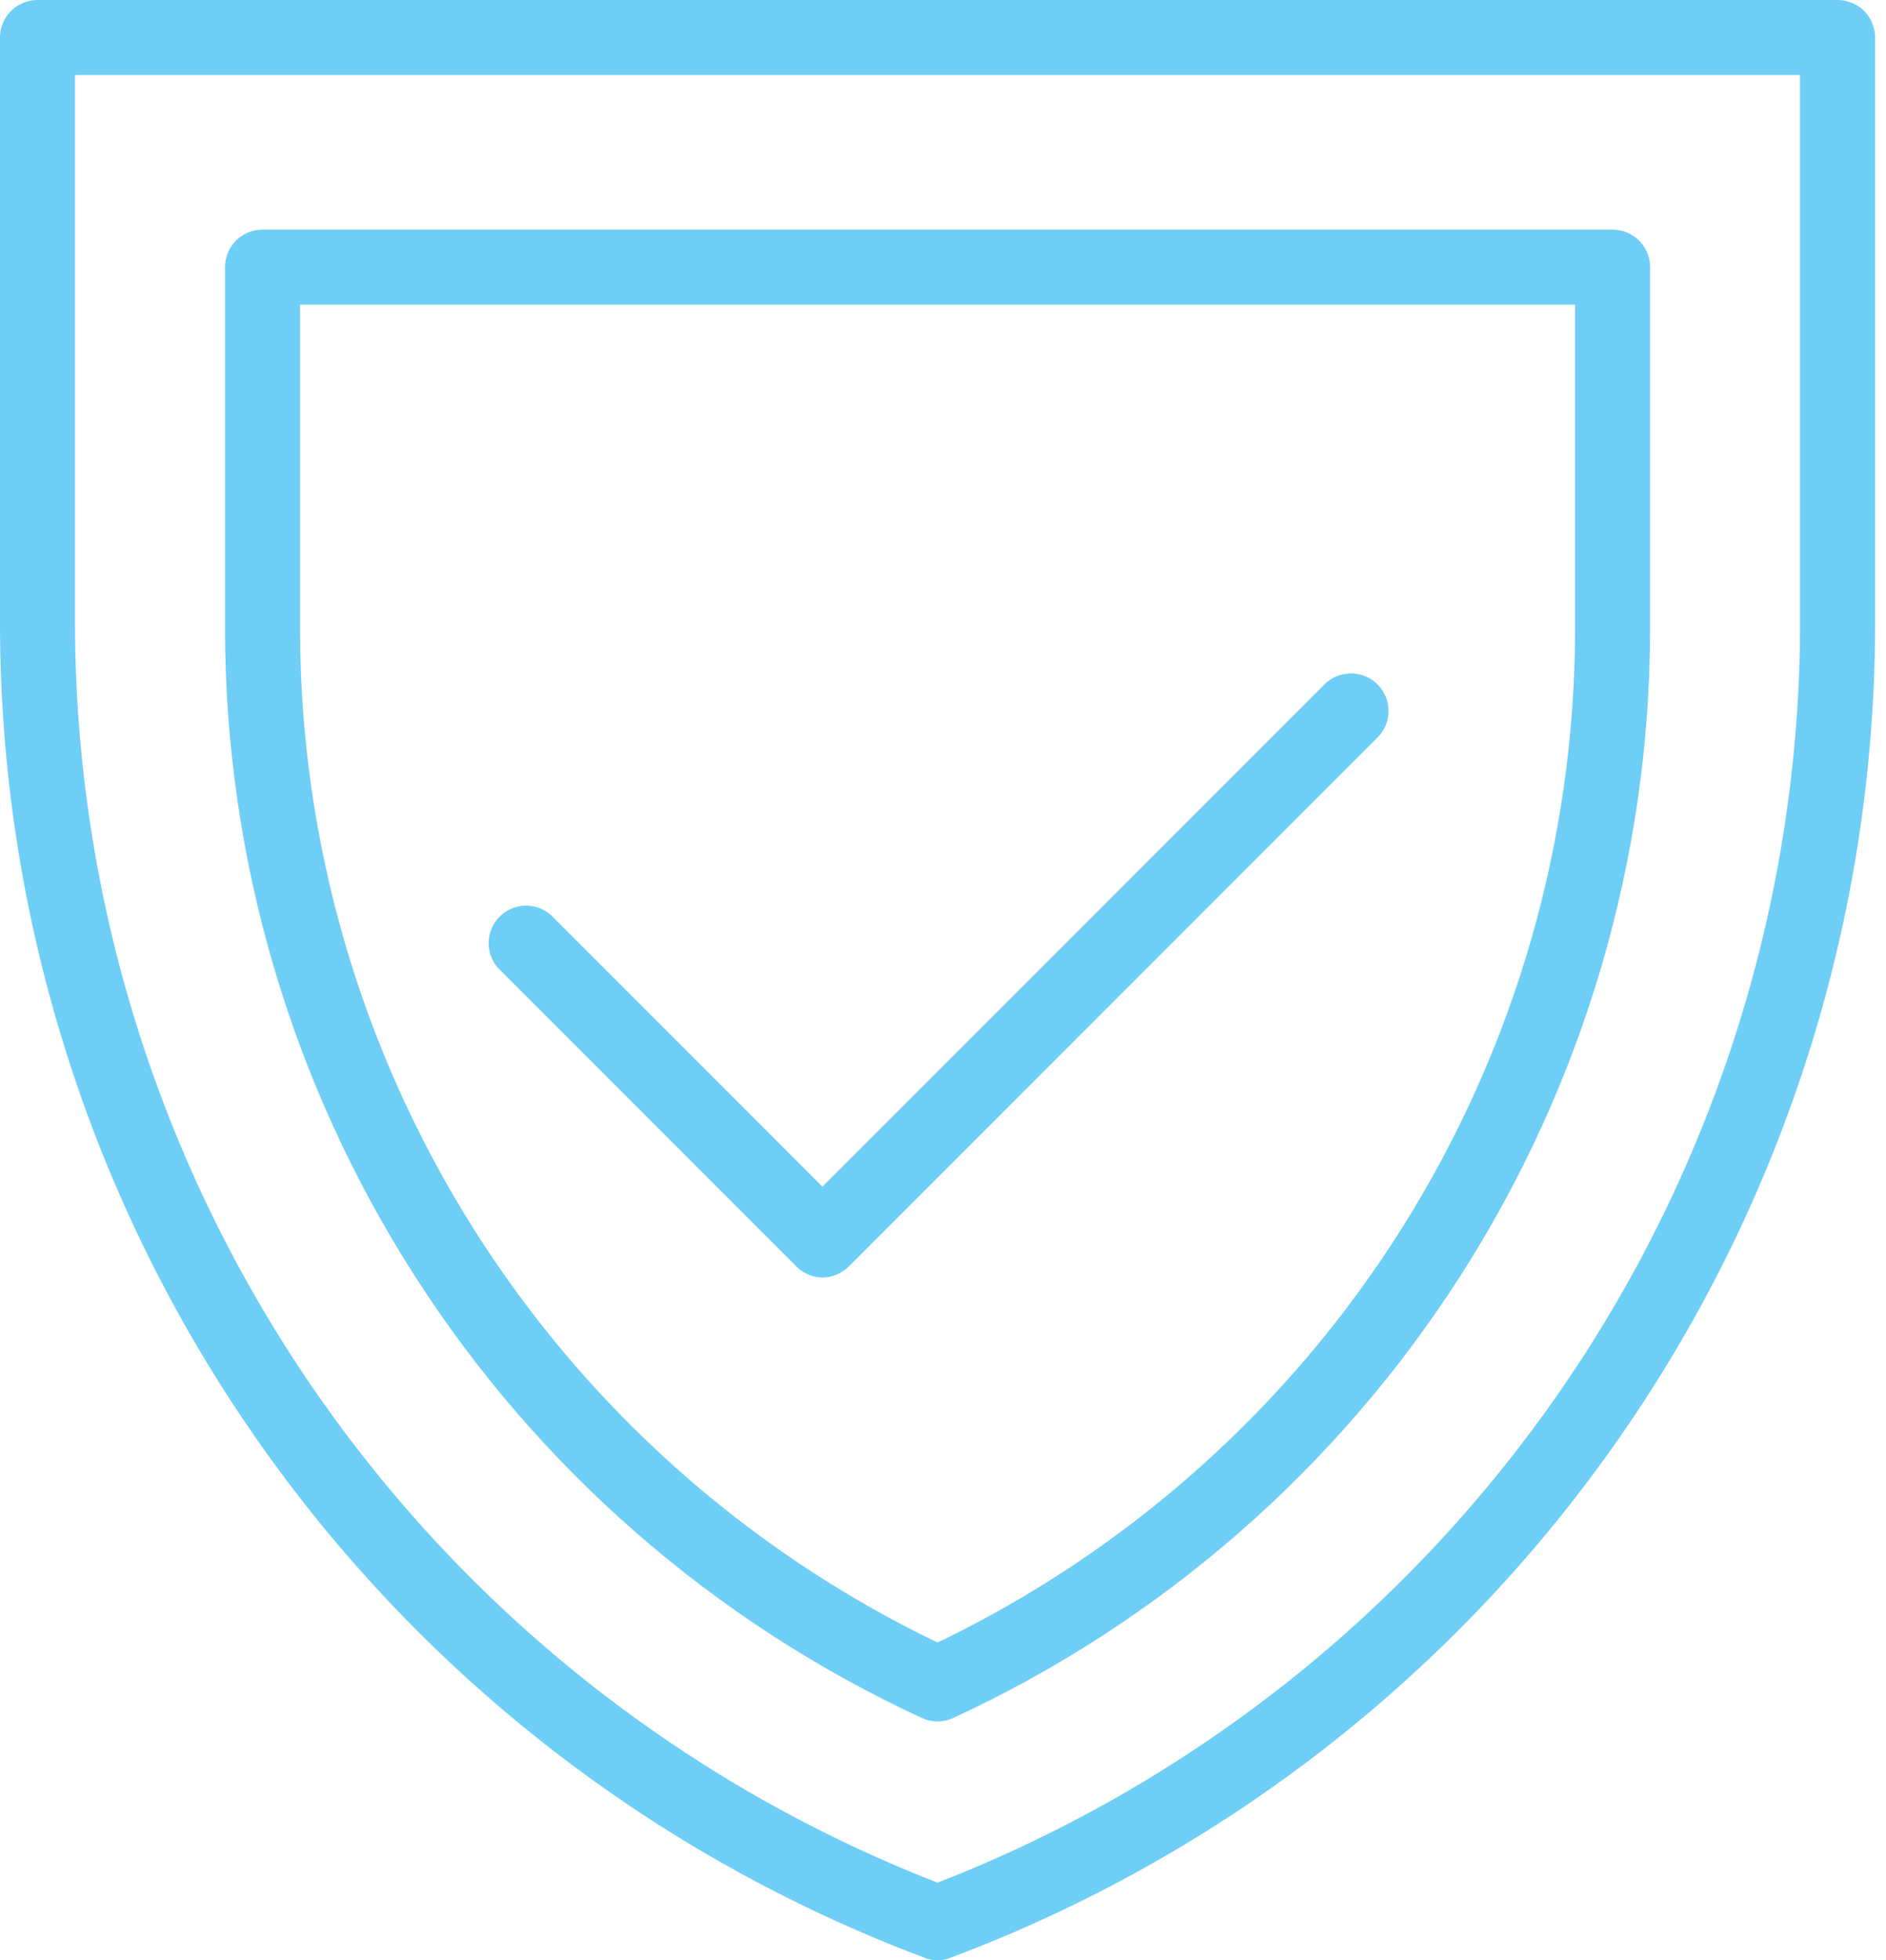 <svg xmlns="http://www.w3.org/2000/svg" width="77" height="80" viewBox="0 0 77 80" fill="none"><path d="M0 1.531V25.508C0.018 37.335 3.64 48.875 10.382 58.591C17.125 68.307 26.669 75.738 37.742 79.893C37.911 79.964 38.094 80 38.278 80C38.462 80 38.644 79.964 38.813 79.893C49.886 75.738 59.43 68.307 66.173 58.591C72.915 48.875 76.537 37.335 76.555 25.508V1.531C76.555 1.125 76.394 0.736 76.107 0.448C75.819 0.161 75.43 0 75.024 0H1.531C1.125 0 0.736 0.161 0.448 0.448C0.161 0.736 0 1.125 0 1.531ZM3.062 3.062H73.493V25.508C73.465 36.612 70.089 47.449 63.807 56.605C57.524 65.76 48.627 72.809 38.278 76.831C27.928 72.809 19.031 65.76 12.748 56.605C6.466 47.449 3.091 36.612 3.062 25.508V3.062Z" fill="#6ECEF5"></path><path d="M37.635 70.109C37.836 70.202 38.056 70.251 38.278 70.251C38.5 70.251 38.719 70.202 38.921 70.109C47.405 66.19 54.591 59.925 59.632 52.055C64.672 44.185 67.357 35.038 67.368 25.692V10.901C67.368 10.495 67.207 10.106 66.92 9.819C66.633 9.532 66.243 9.37 65.837 9.37H10.718C10.312 9.37 9.922 9.532 9.635 9.819C9.348 10.106 9.187 10.495 9.187 10.901V25.692C9.198 35.038 11.883 44.185 16.923 52.055C21.964 59.925 29.15 66.19 37.635 70.109ZM12.249 12.432H64.306V25.692C64.296 34.333 61.847 42.796 57.243 50.109C52.639 57.422 46.065 63.287 38.278 67.032C30.49 63.287 23.916 57.422 19.312 50.109C14.708 42.796 12.259 34.333 12.249 25.692V12.432Z" fill="#6ECEF5"></path><path d="M33.577 52.134C33.78 52.133 33.98 52.092 34.167 52.013C34.353 51.934 34.522 51.819 34.664 51.675L56.237 30.101C56.38 29.96 56.494 29.791 56.571 29.606C56.649 29.42 56.689 29.221 56.69 29.02C56.691 28.819 56.652 28.619 56.575 28.433C56.499 28.247 56.387 28.078 56.245 27.935C56.103 27.792 55.935 27.679 55.749 27.601C55.564 27.523 55.364 27.483 55.163 27.482C54.962 27.482 54.763 27.521 54.577 27.597C54.391 27.673 54.221 27.785 54.078 27.927L33.577 48.429L22.477 37.328C22.184 37.077 21.807 36.946 21.422 36.961C21.036 36.976 20.671 37.136 20.398 37.408C20.125 37.681 19.966 38.047 19.951 38.432C19.936 38.817 20.067 39.194 20.318 39.487L32.567 51.736C32.843 51.988 33.203 52.129 33.577 52.134Z" fill="#6ECEF5"></path></svg>